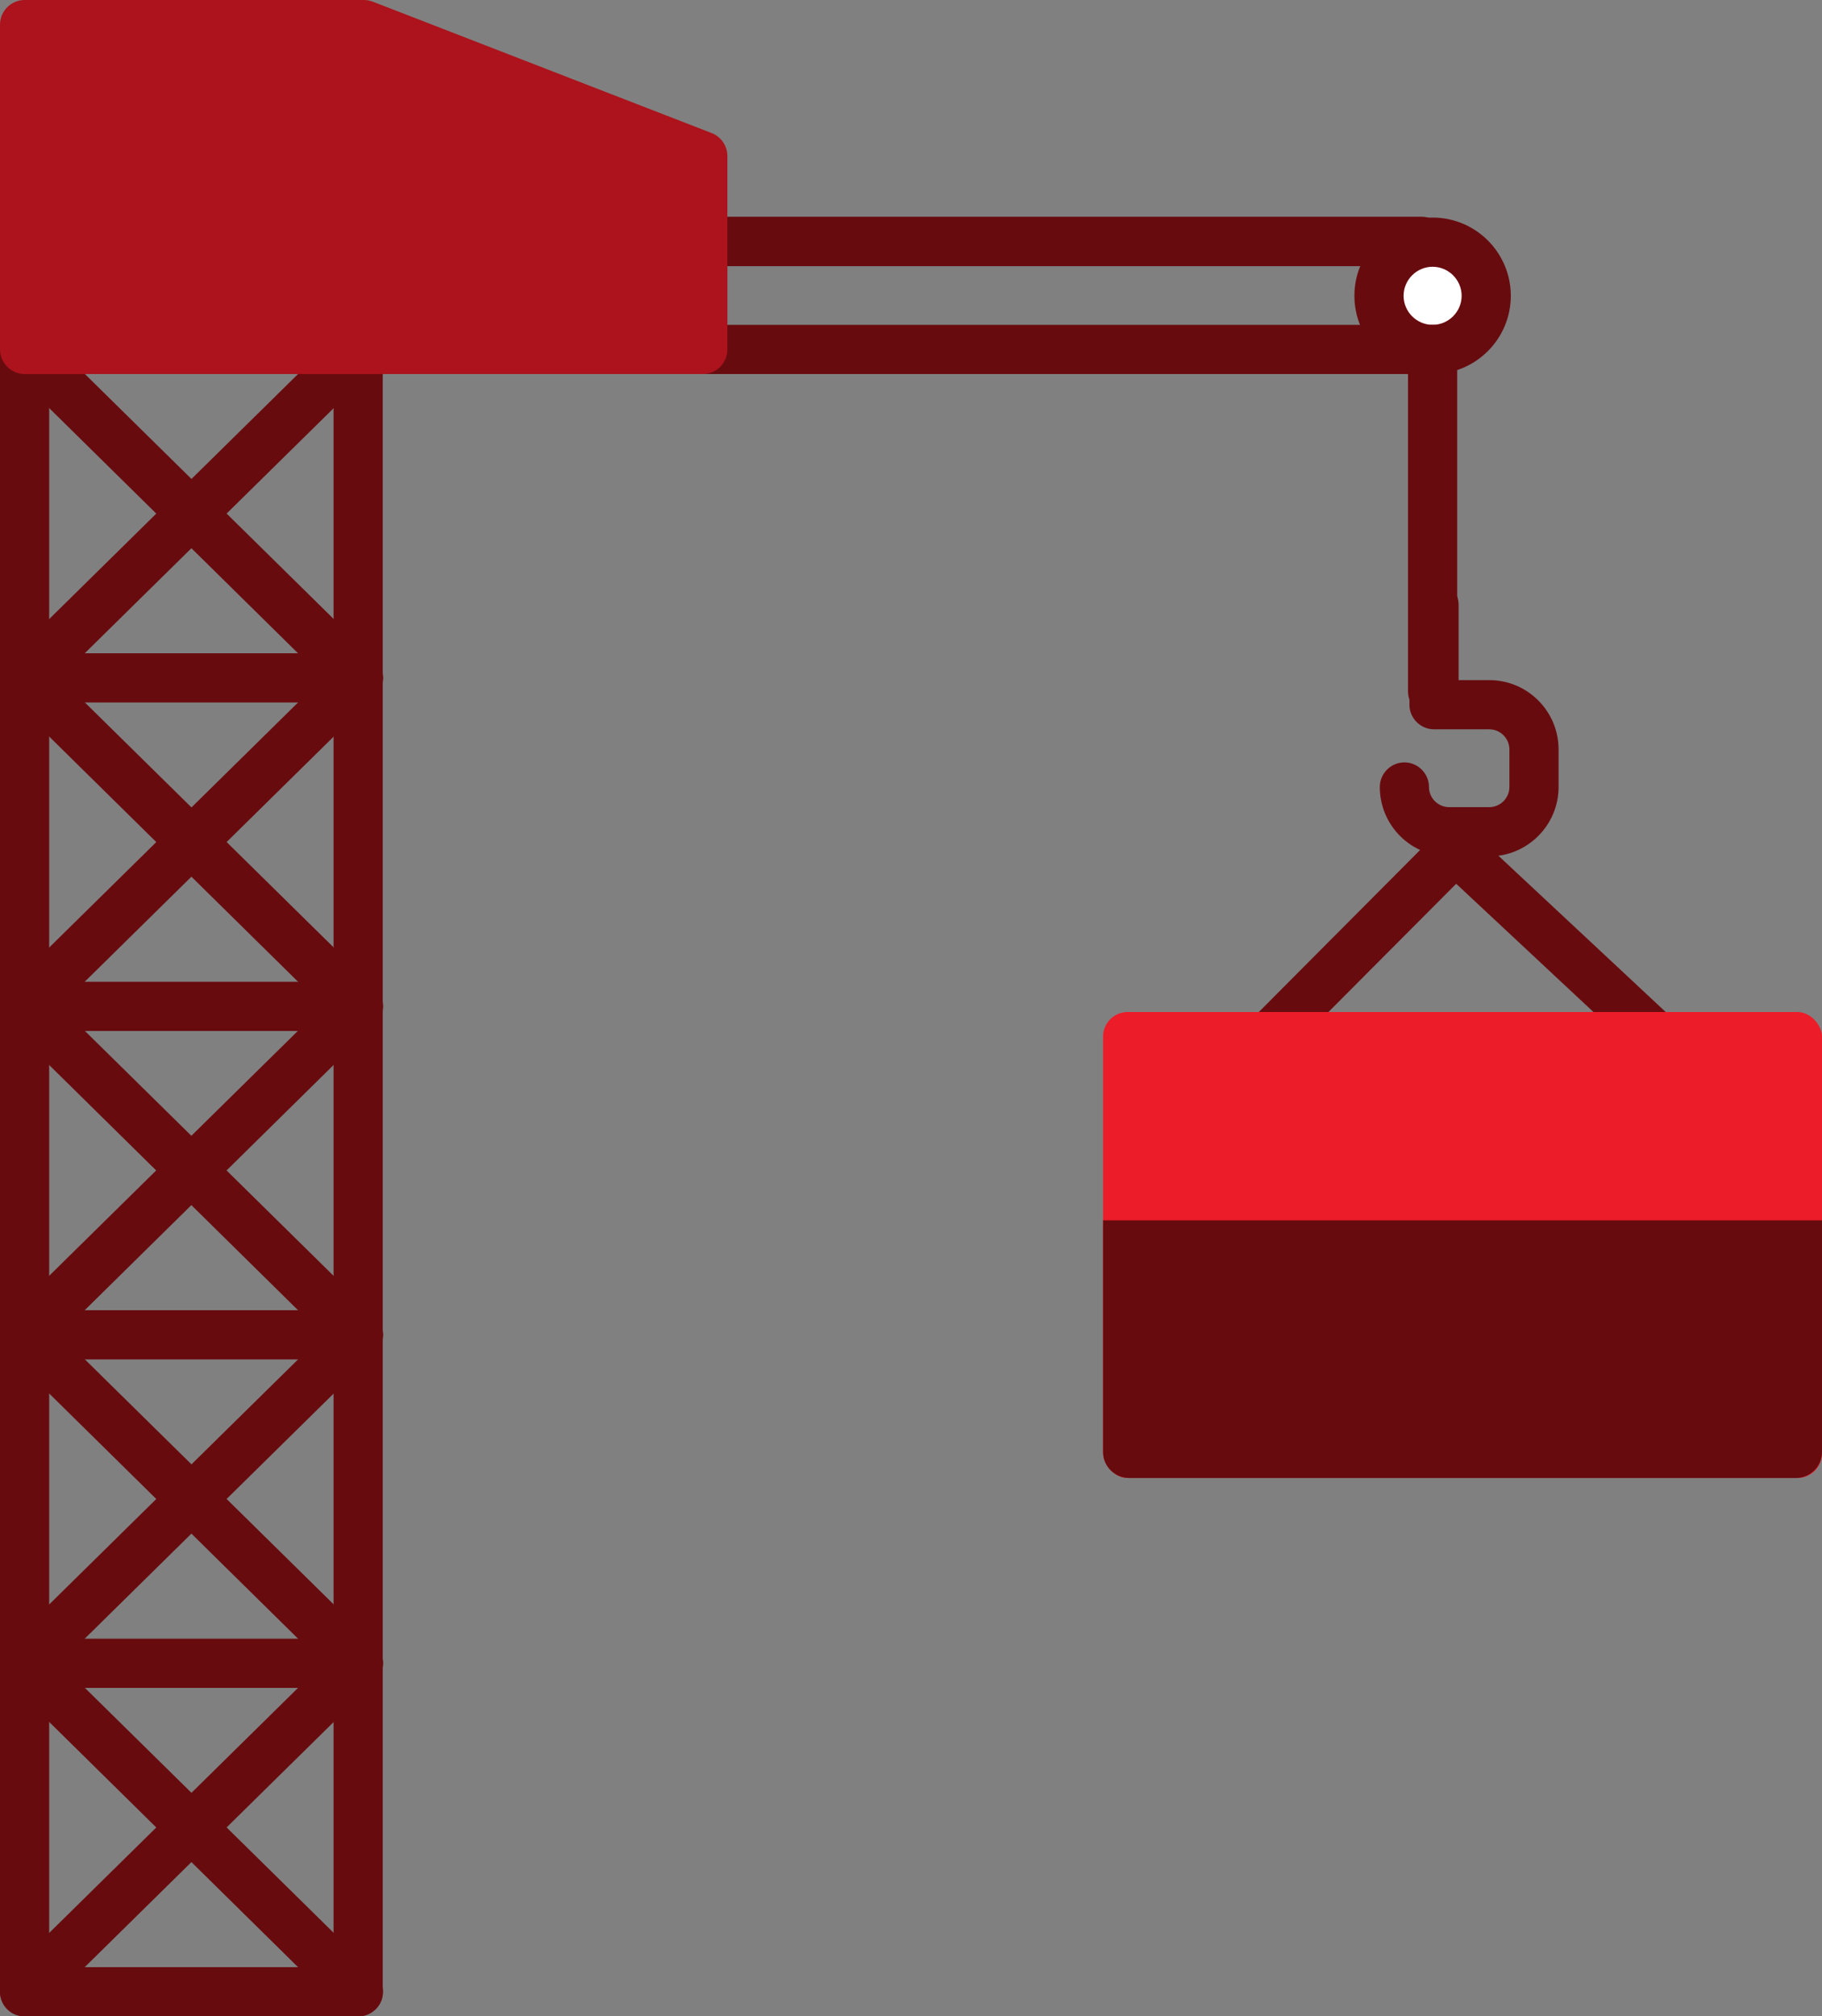 <svg xmlns="http://www.w3.org/2000/svg" id="Layer_2" data-name="Layer 2" viewBox="0 0 90.4 100"><rect x="0" y="0" width="90.4" height="100" fill="#808080" stroke="none"/><defs><style>      .cls-1 {        fill: #680b0f;      }      .cls-2 {        fill: #fff;      }      .cls-3 {        fill: #680b0f;      }      .cls-4 {        fill: #ac131c;      }      .cls-5 {        fill: #ed1c29;      }    </style></defs><g id="Layer_1-2" data-name="Layer 1"><g><path class="cls-1" d="M17.77,100H1.22c-.67,0-1.22-.55-1.22-1.22V17.33c0-.67.55-1.22,1.22-1.22h16.55c.67,0,1.22.55,1.22,1.22v81.45c0,.67-.55,1.22-1.22,1.22ZM2.44,97.56h14.11V18.55H2.44v79.01Z"></path><path class="cls-1" d="M17.77,34.84c-.31,0-.62-.12-.86-.35L.37,18.2c-.48-.47-.49-1.25-.01-1.73s1.25-.49,1.73-.01l16.55,16.29c.48.47.49,1.25.01,1.73-.24.24-.55.36-.87.36Z"></path><path class="cls-1" d="M17.77,51.13c-.31,0-.62-.12-.86-.35L.37,34.49c-.48-.47-.49-1.25-.01-1.73s1.25-.49,1.73-.01l16.55,16.29c.48.47.49,1.25.01,1.73-.24.24-.55.36-.87.36Z"></path><path class="cls-1" d="M17.77,67.42c-.31,0-.62-.12-.86-.35L.37,50.78c-.48-.47-.49-1.25-.01-1.73s1.25-.49,1.73-.01l16.55,16.29c.48.47.49,1.25.01,1.73-.24.24-.55.37-.87.37Z"></path><path class="cls-1" d="M17.77,83.71c-.31,0-.62-.12-.86-.35L.37,67.07c-.48-.47-.49-1.25-.01-1.73s1.25-.49,1.73-.01l16.55,16.29c.48.47.49,1.25.01,1.73-.24.24-.55.36-.87.36Z"></path><path class="cls-1" d="M17.77,100c-.31,0-.62-.12-.86-.35L.37,83.36c-.48-.47-.49-1.25-.01-1.73s1.25-.49,1.73-.01l16.55,16.29c.48.47.49,1.25.01,1.73-.24.24-.55.36-.87.36Z"></path><path class="cls-1" d="M1.22,34.84c-.32,0-.63-.12-.87-.36-.47-.48-.47-1.26.01-1.73l16.55-16.29c.48-.47,1.25-.47,1.73.01s.47,1.26-.01,1.73L2.08,34.49c-.24.23-.55.35-.86.35Z"></path><path class="cls-1" d="M1.22,51.13c-.32,0-.63-.12-.87-.36-.47-.48-.47-1.26.01-1.73l16.55-16.29c.48-.47,1.25-.47,1.73.01s.47,1.26-.01,1.73L2.08,50.78c-.24.23-.55.35-.86.35Z"></path><path class="cls-1" d="M1.22,67.42c-.32,0-.63-.12-.87-.37-.47-.48-.47-1.25.01-1.73l16.55-16.29c.48-.47,1.25-.47,1.73.01.47.48.47,1.25-.01,1.73L2.08,67.07c-.24.23-.55.35-.86.35Z"></path><path class="cls-1" d="M1.22,83.71c-.32,0-.63-.12-.87-.36-.47-.48-.47-1.25.01-1.73l16.55-16.29c.48-.47,1.25-.47,1.73.01s.47,1.26-.01,1.73L2.08,83.36c-.24.23-.55.35-.86.35Z"></path><path class="cls-1" d="M1.22,100c-.32,0-.63-.12-.87-.36-.47-.48-.47-1.26.01-1.73l16.55-16.29c.48-.47,1.25-.47,1.73.01s.47,1.26-.01,1.73L2.08,99.65c-.24.23-.55.35-.86.35Z"></path><path class="cls-1" d="M17.77,34.84H1.22c-.67,0-1.22-.55-1.22-1.22s.55-1.22,1.22-1.22h16.55c.67,0,1.22.55,1.22,1.22s-.55,1.22-1.22,1.22Z"></path><path class="cls-1" d="M17.77,51.13H1.22c-.67,0-1.22-.55-1.22-1.22s.55-1.22,1.22-1.22h16.55c.67,0,1.22.55,1.22,1.22s-.55,1.22-1.22,1.22Z"></path><path class="cls-1" d="M17.77,67.42H1.22c-.67,0-1.22-.55-1.22-1.22s.55-1.22,1.22-1.22h16.55c.67,0,1.22.55,1.22,1.22s-.55,1.22-1.22,1.22Z"></path><path class="cls-1" d="M17.77,83.71H1.22c-.67,0-1.22-.55-1.22-1.22s.55-1.22,1.22-1.22h16.55c.67,0,1.22.55,1.22,1.22s-.55,1.22-1.22,1.22Z"></path><path class="cls-1" d="M70.54,18.55h-35.67c-.67,0-1.22-.55-1.22-1.22v-5.36c0-.67.55-1.22,1.22-1.22h35.67c.67,0,1.22.55,1.22,1.22v5.36c0,.67-.55,1.22-1.22,1.22ZM36.09,16.11h33.23v-2.91h-33.23v2.91Z"></path><g><path class="cls-2" d="M73.74,14.66c0,1.47-1.19,2.66-2.66,2.66s-2.66-1.19-2.66-2.66,1.19-2.66,2.66-2.66,2.66,1.19,2.66,2.66Z"></path><path class="cls-1" d="M71.08,18.55c-2.14,0-3.88-1.74-3.88-3.88s1.74-3.88,3.88-3.88,3.88,1.74,3.88,3.88-1.74,3.88-3.88,3.88ZM71.08,13.23c-.79,0-1.44.65-1.44,1.44s.65,1.44,1.44,1.44,1.44-.65,1.44-1.44-.65-1.44-1.44-1.44Z"></path></g><path class="cls-1" d="M71.08,35.51c-.67,0-1.22-.55-1.22-1.22v-16.96c0-.67.55-1.22,1.22-1.22s1.22.55,1.22,1.22v16.96c0,.67-.55,1.22-1.22,1.22Z"></path><path class="cls-1" d="M73.89,42.47h-1.99c-1.9,0-3.44-1.54-3.44-3.44,0-.67.55-1.22,1.22-1.22s1.22.55,1.22,1.22c0,.55.45,1,1,1h1.99c.55,0,1-.45,1-1v-1.86c0-.55-.45-1-1-1h-2.74c-.67,0-1.22-.55-1.22-1.22v-4.96c0-.67.55-1.22,1.22-1.22s1.22.55,1.22,1.22v3.74h1.52c1.9,0,3.44,1.54,3.44,3.44v1.86c0,1.9-1.55,3.44-3.44,3.44Z"></path><path class="cls-1" d="M82.32,52.79c-.3,0-.6-.11-.83-.33l-9.24-8.63-8.57,8.6c-.48.48-1.25.48-1.73,0-.48-.48-.48-1.25,0-1.73l9.4-9.44c.46-.47,1.22-.48,1.7-.03l10.11,9.44c.49.46.52,1.23.06,1.73-.24.26-.57.39-.89.39Z"></path><path class="cls-4" d="M35.31,6.6L18.49.08c-.14-.05-.29-.08-.44-.08H1.22C.55,0,0,.55,0,1.22v16.11c0,.67.55,1.22,1.22,1.22h33.65c.68,0,1.22-.55,1.22-1.22V7.74c0-.5-.31-.96-.78-1.14Z"></path><rect class="cls-5" x="54.73" y="50.19" width="35.67" height="23.11" rx="1.22" ry="1.22"></rect><path class="cls-3" d="M54.73,60.52v11.49c0,.71.58,1.29,1.29,1.29h33.09c.71,0,1.29-.58,1.29-1.29v-11.49h-35.67Z"></path></g></g></svg>